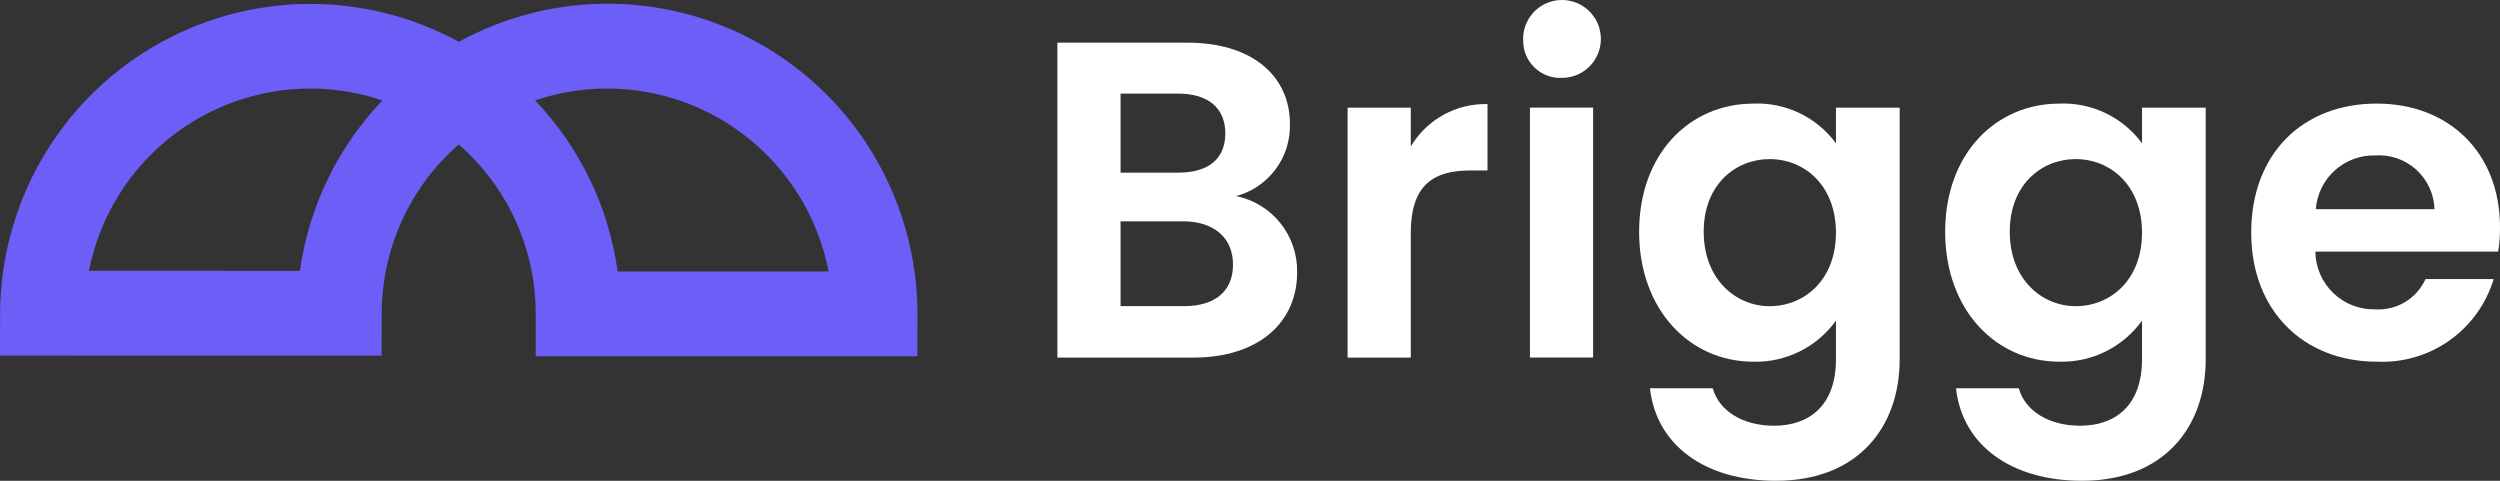 <svg width="208" height="40" viewBox="0 0 208 40" fill="none" xmlns="http://www.w3.org/2000/svg">
<rect x="0" y="0" width="208" height="40" fill="#333333" stroke="none"/>
<path d="M99.281 29.751H87.975V3.549H98.794C104.276 3.549 107.322 6.403 107.322 10.305C107.36 11.665 106.939 12.997 106.128 14.088C105.316 15.178 104.161 15.963 102.85 16.315C104.302 16.612 105.604 17.408 106.531 18.567C107.457 19.725 107.95 21.172 107.922 22.656C107.922 26.821 104.729 29.751 99.281 29.751ZM98.04 7.79H93.231V14.364H98.039C100.519 14.364 101.947 13.234 101.947 11.095C101.947 8.993 100.517 7.789 98.039 7.789M98.416 18.414H93.231V25.469H98.529C101.084 25.469 102.587 24.233 102.587 22.013C102.587 19.762 100.97 18.412 98.417 18.412" fill="white"/>
<path d="M117.377 29.751H112.121V8.957H117.377V12.187C118.033 11.084 118.97 10.176 120.092 9.556C121.213 8.937 122.48 8.627 123.761 8.659V14.18H122.372C119.255 14.18 117.375 15.378 117.375 19.399L117.377 29.751Z" fill="white"/>
<path d="M126.727 3.398C126.695 2.752 126.857 2.11 127.193 1.557C127.529 1.004 128.022 0.564 128.61 0.294C129.198 0.025 129.853 -0.062 130.49 0.044C131.128 0.151 131.719 0.447 132.187 0.893C132.655 1.339 132.979 1.916 133.117 2.548C133.255 3.181 133.201 3.84 132.961 4.441C132.721 5.043 132.307 5.558 131.772 5.921C131.237 6.284 130.605 6.479 129.959 6.479C129.542 6.5 129.126 6.435 128.735 6.289C128.343 6.144 127.986 5.92 127.684 5.632C127.382 5.344 127.141 4.998 126.976 4.614C126.812 4.23 126.727 3.816 126.727 3.398ZM127.29 8.955H132.546V29.749H127.29V8.955Z" fill="white"/>
<path d="M145.881 8.617C147.209 8.564 148.53 8.838 149.728 9.415C150.926 9.991 151.965 10.853 152.753 11.924V8.957H158.052V29.9C158.052 35.532 154.595 40 147.756 40C141.896 40 137.804 37.069 137.276 32.303H142.498C143.022 34.177 144.978 35.42 147.608 35.42C150.5 35.42 152.752 33.767 152.752 29.9V26.676C151.971 27.763 150.937 28.642 149.739 29.238C148.541 29.833 147.216 30.127 145.879 30.093C140.581 30.093 136.375 25.777 136.375 19.284C136.375 12.791 140.581 8.621 145.879 8.621M147.231 13.237C144.412 13.237 141.747 15.339 141.747 19.283C141.747 23.227 144.412 25.474 147.231 25.474C150.125 25.474 152.751 23.297 152.751 19.358C152.751 15.418 150.124 13.237 147.231 13.237Z" fill="white"/>
<path d="M171.343 8.617C172.672 8.564 173.992 8.838 175.191 9.415C176.389 9.991 177.428 10.853 178.216 11.924V8.957H183.514V29.9C183.514 35.532 180.058 40 173.219 40C167.359 40 163.266 37.069 162.739 32.303H167.961C168.485 34.177 170.441 35.42 173.071 35.42C175.962 35.42 178.215 33.767 178.215 29.9V26.676C177.434 27.763 176.399 28.642 175.202 29.238C174.004 29.833 172.679 30.127 171.342 30.093C166.044 30.093 161.838 25.777 161.838 19.284C161.838 12.791 166.044 8.621 171.342 8.621M172.695 13.237C169.876 13.237 167.211 15.339 167.211 19.283C167.211 23.227 169.876 25.474 172.695 25.474C175.589 25.474 178.215 23.297 178.215 19.358C178.215 15.418 175.588 13.237 172.695 13.237Z" fill="white"/>
<path d="M197.743 30.09C191.69 30.09 187.301 25.887 187.301 19.357C187.301 12.784 191.581 8.618 197.743 8.618C203.752 8.618 208 12.708 208 18.906C208.005 19.584 207.955 20.262 207.848 20.932H192.636C192.644 21.577 192.781 22.215 193.037 22.807C193.293 23.399 193.664 23.934 194.129 24.381C194.594 24.829 195.143 25.179 195.744 25.411C196.345 25.644 196.986 25.755 197.631 25.737C198.498 25.79 199.361 25.578 200.106 25.128C200.851 24.679 201.442 24.014 201.801 23.221H207.472C206.847 25.289 205.551 27.088 203.788 28.332C202.025 29.577 199.897 30.195 197.743 30.09ZM192.675 17.4H202.551C202.531 16.777 202.385 16.164 202.123 15.598C201.86 15.032 201.486 14.526 201.023 14.108C200.56 13.691 200.017 13.372 199.428 13.17C198.838 12.968 198.214 12.887 197.593 12.933C196.358 12.906 195.161 13.355 194.246 14.186C193.331 15.017 192.769 16.167 192.675 17.4Z" fill="white"/>
<path d="M76.328 29.639H44.572V26.111C44.573 23.441 44.002 20.8 42.897 18.369C41.792 15.938 40.18 13.773 38.168 12.019C36.161 13.768 34.551 15.926 33.445 18.349C32.34 20.773 31.765 23.405 31.76 26.07L31.752 29.587L0 29.582L0.008 26.055C0.03 21.581 1.21 17.19 3.434 13.31C5.658 9.43 8.849 6.194 12.695 3.918C16.541 1.643 20.911 0.406 25.377 0.329C29.844 0.252 34.254 1.336 38.176 3.477C42.102 1.326 46.518 0.235 50.992 0.312C55.466 0.388 59.843 1.63 63.692 3.914C67.542 6.198 70.731 9.446 72.948 13.339C75.164 17.232 76.331 21.636 76.334 26.117L76.328 29.639ZM51.387 22.584H68.936C68.427 19.953 67.362 17.462 65.813 15.277C64.264 13.093 62.266 11.265 59.954 9.917C57.642 8.57 55.068 7.733 52.406 7.463C49.745 7.194 47.056 7.497 44.521 8.354C48.248 12.256 50.65 17.235 51.387 22.584ZM7.406 22.528L24.952 22.536C25.698 17.205 28.099 12.244 31.816 8.355C29.285 7.5 26.601 7.196 23.944 7.463C21.286 7.73 18.716 8.562 16.405 9.904C14.094 11.246 12.096 13.066 10.544 15.243C8.992 17.421 7.922 19.903 7.406 22.528Z" fill="#6C5EF7"/>
</svg>
